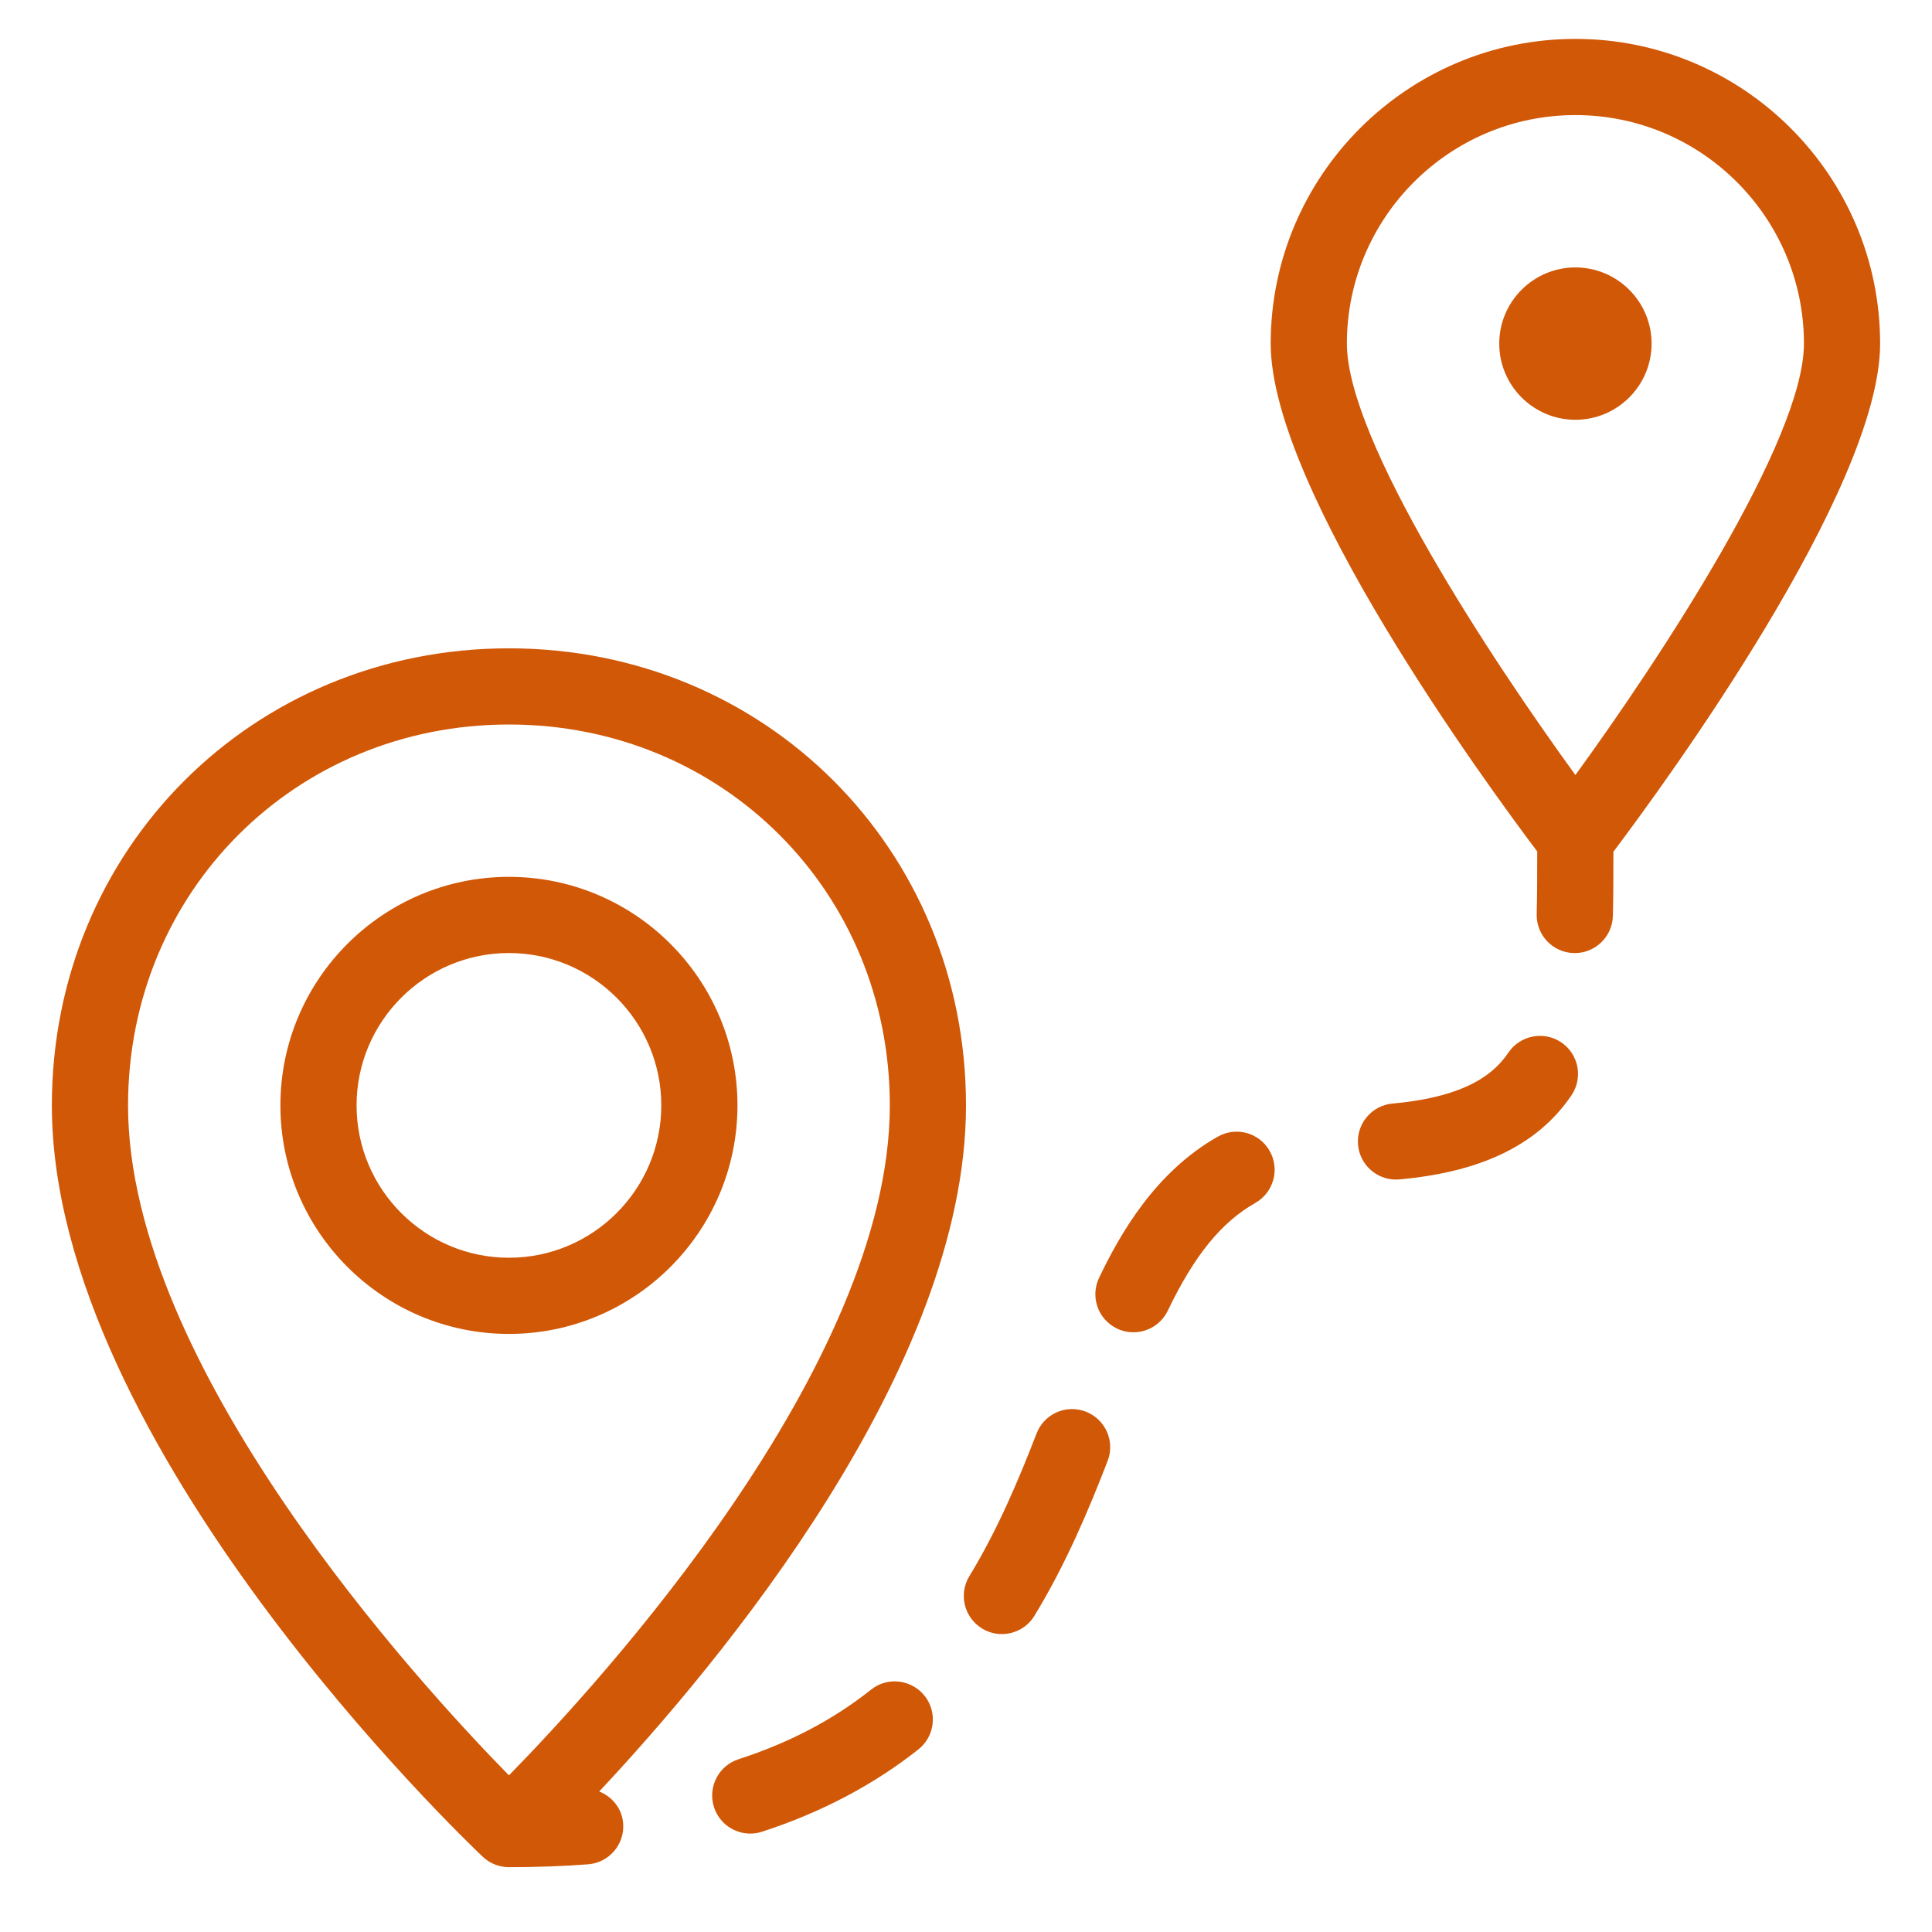 <?xml version="1.0" encoding="UTF-8"?> <svg xmlns="http://www.w3.org/2000/svg" width="149" height="149" viewBox="0 0 149 149" fill="none"> <path d="M121.499 3C108.542 3 97.999 13.542 97.999 26.5C97.999 37.74 114.652 60.488 118.554 65.666C118.553 67.338 118.554 68.981 118.513 70.488C118.47 72.109 119.75 73.46 121.373 73.503C121.399 73.503 121.425 73.503 121.454 73.503C123.037 73.503 124.345 72.238 124.388 70.643C124.429 69.096 124.428 67.408 124.429 65.688C128.305 60.546 144.999 37.753 144.999 26.5C144.999 13.542 134.457 3 121.499 3ZM121.499 59.771C115.042 50.887 103.874 33.979 103.874 26.5C103.874 16.781 111.78 8.875 121.499 8.875C131.218 8.875 139.124 16.781 139.124 26.5C139.124 33.979 127.957 50.886 121.499 59.771Z" fill="#D15807"></path> <path d="M121.499 20.625C118.261 20.625 115.625 23.261 115.625 26.5C115.625 29.738 118.261 32.375 121.499 32.375C124.738 32.375 127.374 29.739 127.374 26.5C127.374 23.261 124.738 20.625 121.499 20.625Z" fill="#D15807"></path> <path d="M39.25 67.625C29.531 67.625 21.625 75.531 21.625 85.25C21.625 94.969 29.531 102.875 39.25 102.875C48.969 102.875 56.875 94.969 56.875 85.25C56.875 75.531 48.969 67.625 39.25 67.625ZM39.25 97C32.77 97 27.5 91.731 27.5 85.25C27.5 78.769 32.77 73.5 39.25 73.5C45.73 73.5 51 78.77 51 85.25C51 91.731 45.73 97 39.25 97Z" fill="#D15807"></path> <path d="M83.745 108.871C82.224 108.28 80.532 109.034 79.944 110.549C78.627 113.951 76.981 117.918 74.76 121.553C73.914 122.939 74.353 124.746 75.736 125.592C76.215 125.885 76.742 126.023 77.264 126.023C78.254 126.023 79.221 125.523 79.775 124.617C82.236 120.584 84.012 116.315 85.423 112.672C86.008 111.16 85.257 109.459 83.745 108.871Z" fill="#D15807"></path> <path d="M67.182 130.308C64.239 132.64 60.894 134.396 56.953 135.678C55.409 136.18 54.566 137.838 55.068 139.381C55.472 140.621 56.623 141.41 57.862 141.41C58.163 141.41 58.47 141.364 58.771 141.266C63.324 139.786 67.38 137.649 70.831 134.915C72.102 133.905 72.317 132.058 71.31 130.787C70.295 129.519 68.45 129.292 67.182 130.308Z" fill="#D15807"></path> <path d="M93.915 87.663C89.067 90.414 86.373 95.19 84.766 98.541C84.064 100.004 84.68 101.759 86.143 102.459C86.554 102.657 86.987 102.749 87.411 102.749C88.507 102.749 89.557 102.135 90.062 101.082C92.102 96.828 94.184 94.266 96.818 92.769C98.226 91.968 98.722 90.175 97.919 88.764C97.122 87.353 95.335 86.857 93.915 87.663Z" fill="#D15807"></path> <path d="M120.41 80.391C119.076 79.487 117.243 79.834 116.331 81.177C115.364 82.605 113.385 84.57 107.398 85.107C105.783 85.253 104.59 86.679 104.736 88.296C104.873 89.823 106.156 90.97 107.659 90.97C107.748 90.97 107.837 90.967 107.926 90.958C114.286 90.388 118.626 88.265 121.196 84.469C122.106 83.127 121.753 81.3 120.41 80.391Z" fill="#D15807"></path> <path d="M46.211 138.163C55.479 128.279 74.5 105.539 74.5 85.25C74.5 65.485 59.015 50 39.25 50C19.485 50 4 65.485 4 85.25C4 111.484 35.877 141.915 37.233 143.197C37.798 143.734 38.524 144 39.25 144C41.39 144 43.424 143.926 45.352 143.78C46.969 143.656 48.183 142.248 48.059 140.63C47.971 139.472 47.222 138.569 46.211 138.163ZM39.25 136.92C32.311 129.841 9.875 105.388 9.875 85.25C9.875 68.778 22.778 55.875 39.25 55.875C55.722 55.875 68.625 68.778 68.625 85.25C68.625 105.388 46.189 129.84 39.25 136.92Z" fill="#D15807"></path> </svg> 